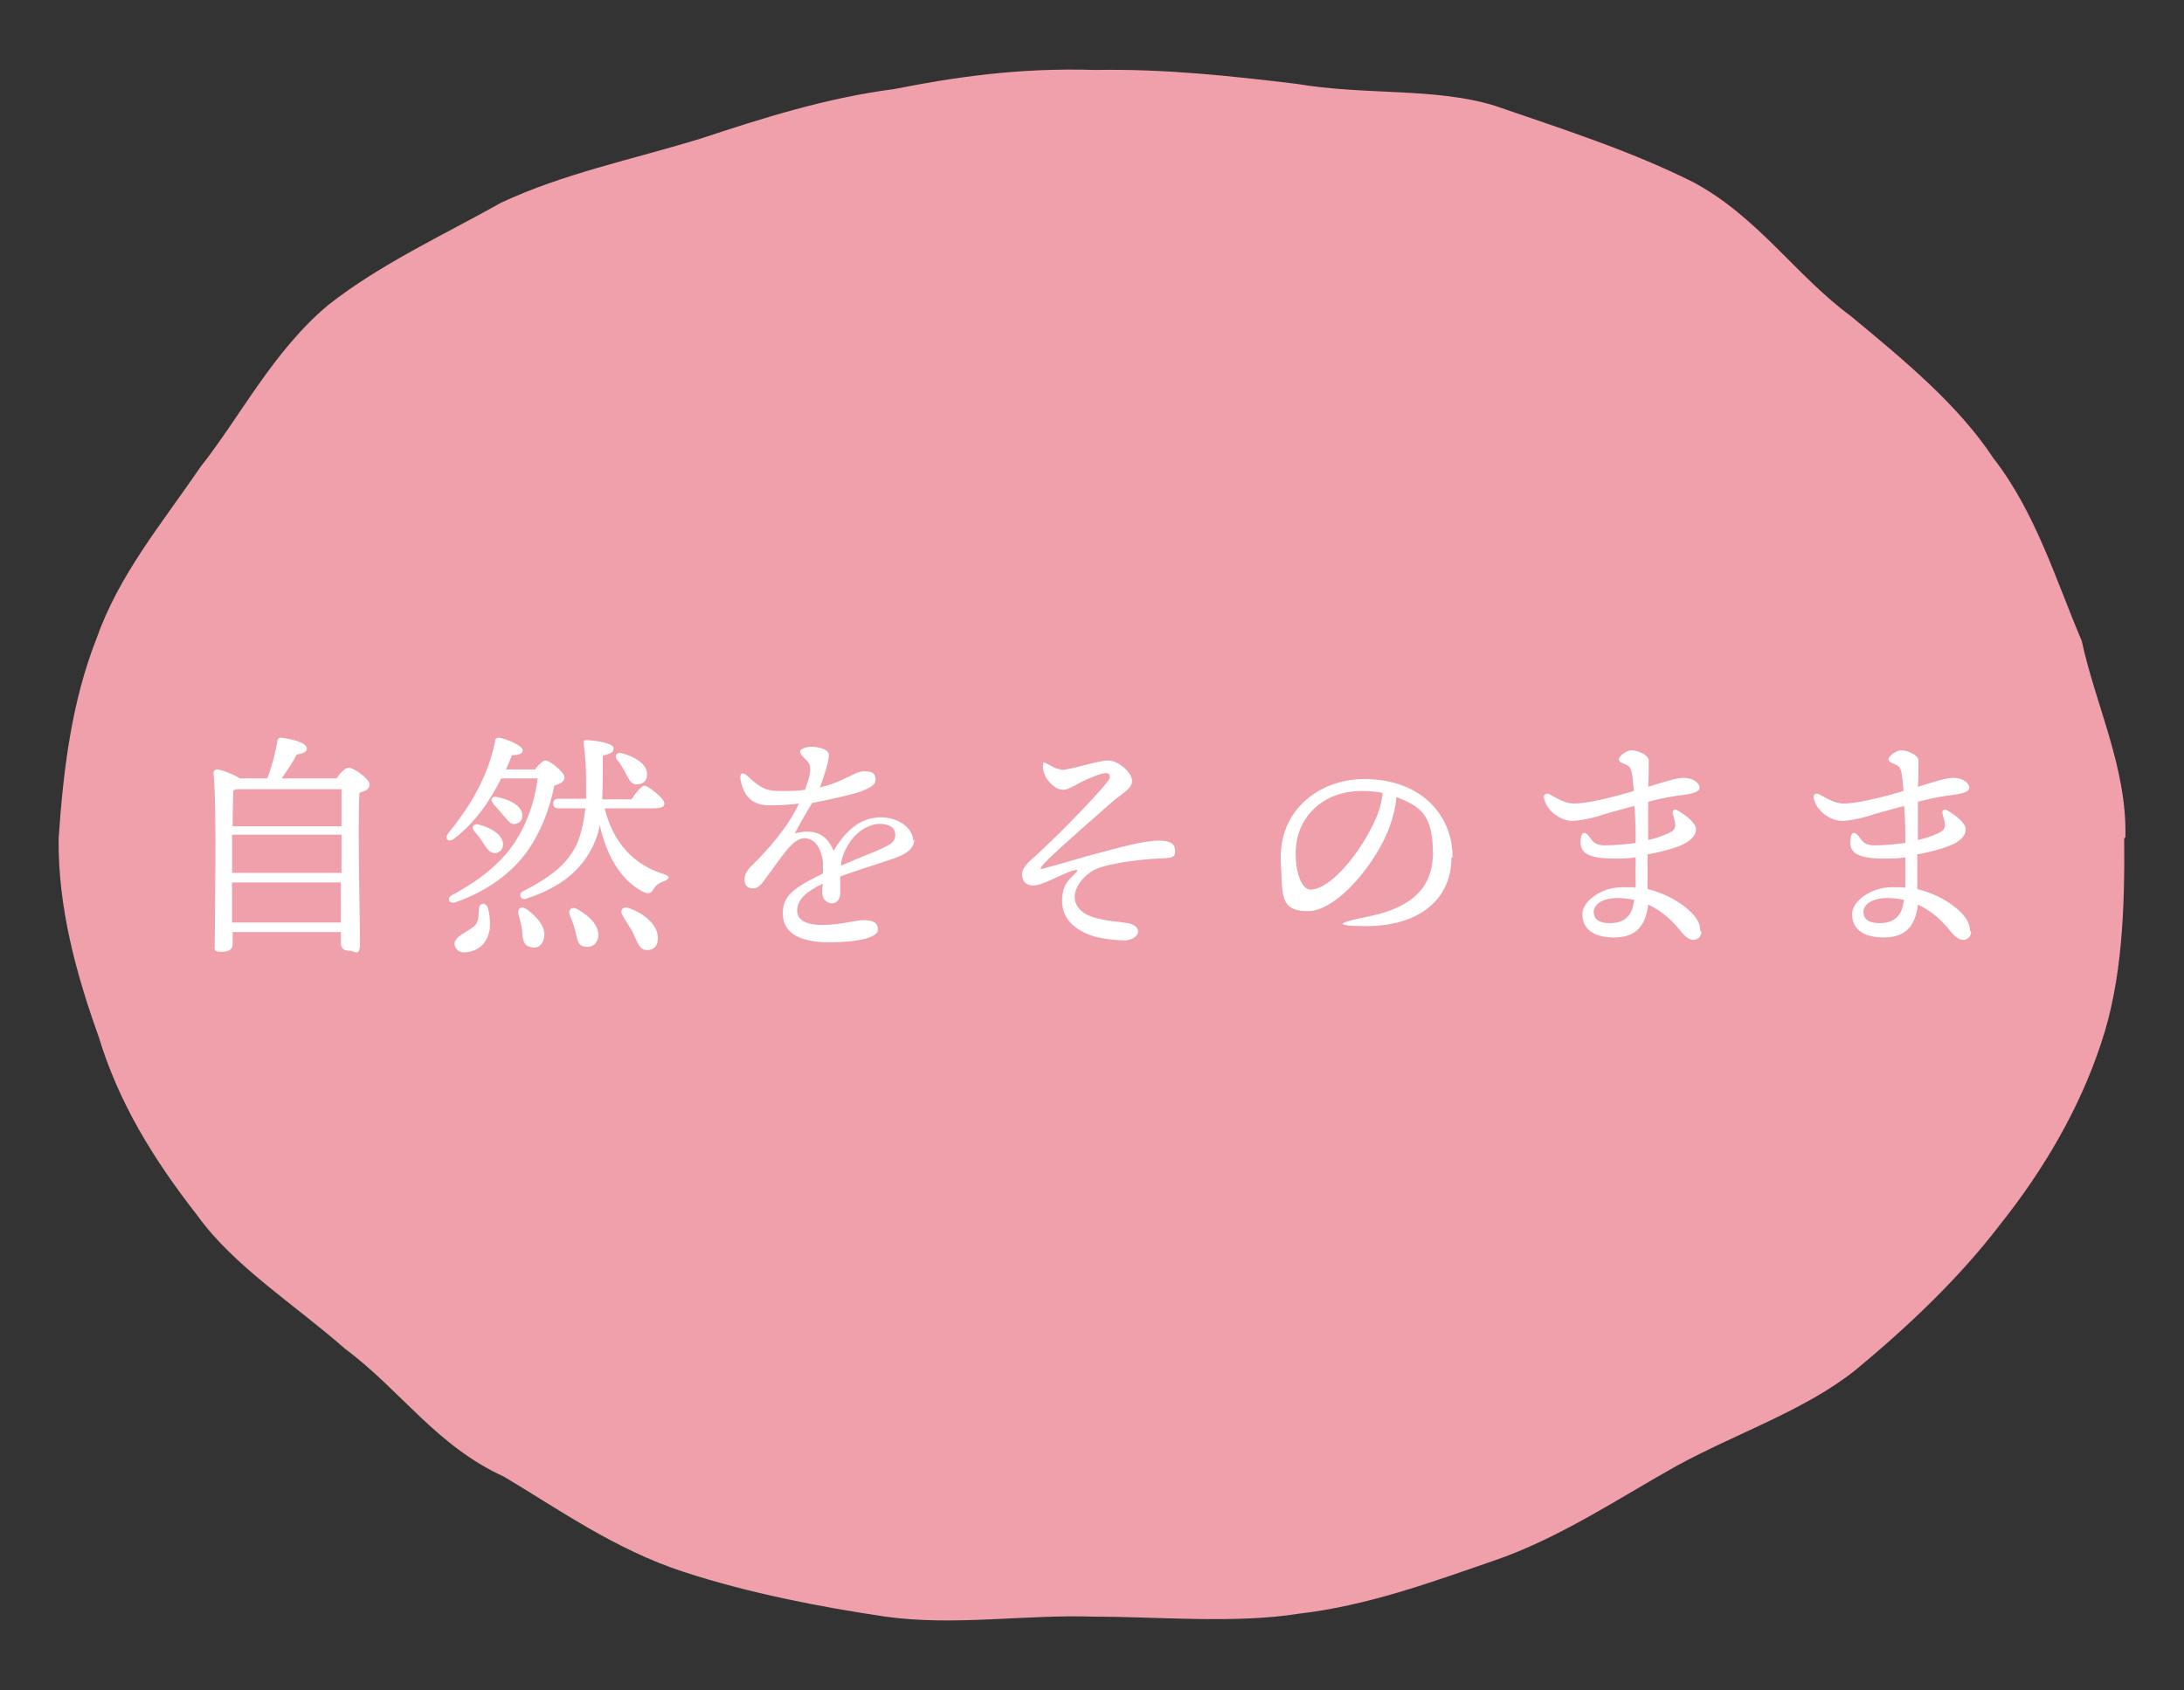 <?xml version="1.0" encoding="UTF-8"?>
<svg id="_レイヤー_1" data-name="レイヤー_1" xmlns="http://www.w3.org/2000/svg" version="1.1" viewBox="0 0 365.2 282.7">
  <rect x="0" y="0" width="365.2" height="282.7" fill="#333333" stroke="none"/>
  <!-- Generator: Adobe Illustrator 29.3.1, SVG Export Plug-In . SVG Version: 2.1.0 Build 151)  -->
  <defs>
    <style>
      .st0 {
        fill: #efa0aa;
      }

      .st1 {
        fill: #fff;
      }
    </style>
  </defs>
  <path class="st0" d="M355.4,140.1c.3-11.6-4.9-21.9-7.3-32.9-4.3-10.1-7.7-21.5-14.8-30.6-5.8-8.8-14.7-16.2-23.9-23.8-9.1-6.7-15.6-16.7-26.4-22.4-10.4-5.2-21.7-8.8-33-12.7-10-3.1-21.6-1.7-33.4-3.7-10.9-1.3-21.7-2.5-33.5-2.3-12.7-.4-23.5,1.2-33.6,3.2-11.5,1.5-22.1,4.9-32.4,8.3-11.8,3.6-22.8,5.8-33.3,10.7-9.8,5.5-20.1,10.2-28.9,17.1-9.2,7.7-14.6,18.5-21.3,27-6.7,9.8-13.7,18.1-17.5,28.9-4.1,10.5-5.5,21.6-6.3,33.4-.1,11.5,2.9,22.5,6.7,33.1,3.3,10.9,9,20.3,16.5,29.9,6.1,8.5,16.3,14.9,24.7,22.3,9.3,6.9,15.2,16.2,26.6,21.4,8.9,5.3,18.6,12.2,30,15.9,11,3.6,23,5.9,33.8,7.5,11.6,1.6,23.2-.4,35,0,10.6,0,23.5,1.2,34.1-.5,11.3-1.3,22-5.2,32.4-8.8,11-3.7,21.2-10.6,30.9-16,9.7-5.3,21.3-9.2,29.7-15.9,9.2-7.6,17.6-15.7,24.1-24.2,7.6-9.5,13.5-19.8,17-30.4,3.6-10.6,4-22.7,3.9-34.4Z"/>
  <g>
    <path class="st1" d="M56.2,130.3c.6-.9,1.5-1.9,2.1-1.9.9,0,3.5,1.9,3.5,2.8s-.8,1.1-1.7,1.4c-.3,5.6.1,22.1.1,24.9s-.8,1.5-1.9,1.5-1.3-.7-1.3-1.3v-1.8h-18.1v2c0,.9-.6,1.3-1.9,1.3s-1.1-.4-1.1-1.1c0-4.4.4-23.3-.2-28.8,0-.3.2-.6.6-.6.6,0,2.8.8,3.8,1.5h4.6c.8-2.1,1.4-4.5,1.7-6.3,0-.3.3-.6.8-.5,2.1.3,4.2.9,4.1,1.9,0,.5-.9.8-1.7.9-.6,1.3-1.7,2.8-2.5,4h9.3ZM38.8,146h18.3v-6.4s-18.3,0-18.3,0v6.4ZM57.1,138.1v-6.1h-17.4c-.2,0-.4.1-.7.2,0,1.1-.1,3.6-.1,6h18.3ZM57,154.3v-6.7s-18.2,0-18.2,0v6.7h18.2Z"/>
    <path class="st1" d="M89.5,128.6c.6-.7,1.3-1.4,1.7-1.4.8,0,3.2,2,3.2,2.8s-.8,1.1-1.7,1.4c-.9,4.3-2.3,7.7-4.4,10.8-2.6,3.7-6.7,6.8-12.1,8.7-1.1.4-1.6-.7-.6-1.2,4.7-2.5,8.2-5.4,10.4-8.7,2-3,3.4-6.7,3.9-10.8h-6.1c-1.7,3.4-4.1,7.2-7.9,10.1-.9.7-1.7,0-.9-1,4.2-5.1,6.8-10.2,7.8-15.4,0-.4.4-.6.8-.5,1.3.3,3.8,1.3,3.8,2.1,0,.6-.7.8-1.8.8-.3.8-.6,1.5-1,2.4h5ZM81.5,151.6c.4,1.2.5,2.6.4,3.8-.5,2.8-2.3,3.8-4.3,3.9-.9,0-1.5-.6-1.6-1.4,0-1.3,2-1.9,3.3-3,.8-.7.7-1.7.8-3,.1-.9,1.1-1,1.4-.2ZM80,137.9c2,.5,3.9,1.6,4.1,3.1.1.9-.4,1.6-1.3,1.7-.9,0-1.3-.7-2-1.7-.4-.7-1-1.4-1.5-2-.5-.6-.2-1.3.7-1.1ZM82.5,134.4c-.6-.6-.3-1.3.6-1.1,1.9.4,3.8,1.2,4.2,2.7.2.9-.2,1.6-1.1,1.8-.8.2-1.3-.6-2.1-1.5-.5-.6-1-1.2-1.6-1.8ZM90.9,157.2c-.4,1.1-1.3,1.6-2.5,1.1-1-.4-1-1.4-1.1-2.7-.1-.9-.4-1.8-.6-2.7-.2-.9.4-1.5,1.4-.8,1.8,1.3,3.4,3.2,2.8,5ZM101.1,135.2c1.4,5.7,4.9,9.5,9.9,11,1.3.4.8.9,0,1.2-1.1.4-1.4.8-1.7,1.3-.4.6-.7,1-1.9.4-3.7-2-6-6.1-7.1-11.1-.2,1.2-.6,2.3-1.1,3.4-1.9,4-5.3,7-11.2,8.9-.9.4-1.4-.8-.6-1.2,4.9-2.5,7.3-4.6,8.8-7.4,1-1.9,1.4-4.3,1.7-6.5h-4.5c-.5,0-.9-.2-.9-.8s.4-.8.9-.8h4.6c0-1.4,0-2.7,0-3.5,0-1.3-.1-3.7-.4-5.7,0-.4,0-.7.5-.6,1.3,0,4.5.5,4.5,1.3s-.4.9-1.8,1.3c0,2.1,0,4.7-.1,7.3h4.9c.7-1.1,1.7-2.3,2.2-2.3s3.3,2.1,3.3,3c0,.6-.6.8-2,.8h-8.1ZM100,156.9c-.3,1.1-1.1,1.7-2.4,1.4-1-.2-1.1-1.3-1.4-2.6-.2-.9-.6-1.8-.9-2.6-.4-.9.3-1.6,1.3-1,2,1.1,3.8,2.9,3.4,4.8ZM103.2,127.1c-.5-.7-.1-1.4.9-1.1,2,.6,4.1,1.7,4.1,3.5,0,1-.6,1.7-1.7,1.7-1,0-1.3-.8-1.9-1.9-.4-.7-.8-1.5-1.3-2.1ZM110,157c0,1.2-.7,2-1.9,1.9-1.1,0-1.5-1.2-2.2-2.8-.6-1.1-1.3-2.1-1.8-3-.5-.8,0-1.6,1.1-1.2,2.5.9,4.9,2.8,4.8,5.1Z"/>
    <path class="st1" d="M152.9,140.3c0,1.9-1.8,2.8-4.4,3.6-1.6.6-5.4,1.7-8,2.7,0,.9,0,2,0,2.8s-.4,1.6-1.3,1.7c-.9,0-1.7-.7-1.7-1.7s0-1,.1-1.6c-2.7,1.3-4.3,2.6-4.3,4.5s2.1,2.4,4.2,2.4c3.3,0,5.3-.8,6.9-.8s2.4.4,2.4,1.6-2.8,2.1-8.2,2.1-7.7-1.9-7.7-4.8,1.6-4.2,6.7-6.7c0-.6,0-1.2,0-1.9-.2-1.9-1.1-4-3.1-4s-3.8,3.2-6.6,6.9c-.6.8-1.1,1.5-2,1.5s-1.4-.6-1.4-1.4c0-.7.2-1.5,1.3-2.5,2.6-2.6,5.8-6.1,7.8-10.3-1.6.2-3,.3-4.9.3-2.8,0-4.4-1.4-4.9-4.5-.1-.9.4-1.1,1.1-.5,1.9,1.8,3,2.6,5.3,2.6s3,0,4.4-.2c.4-1.1.7-2,.8-2.6.1-.8.2-1.5-.4-2.2-.7-.7-1.2-1.1-1.2-1.6s1.2-.8,1.8-.8c1.3,0,3,.4,3,1.4s-.7,3.3-1.5,5.4c4.2-1,5.8-2.7,7.4-2.7s1.9.5,1.9,1.5c0,.9-1.3,1.4-2.5,1.9-1.1.4-5.3,1.4-8.1,1.9-.8,1.3-2.3,3.9-2.9,5.1,2.7-.7,5.1-.4,6.5,2.9,2.4-4.1,5.1-5.6,7.9-5.6s5.4,1.7,5.4,4ZM149.7,139.6c0-1.1-.9-1.8-2.6-1.8s-3.9,1.2-5.2,3.4c-.8,1.3-1.2,2.4-1.3,3.6,2.5-1.1,5.1-2.1,6-2.5,1.9-.9,3.1-1.2,3.1-2.7Z"/>
    <path class="st1" d="M177.3,128.8c1.7,0,6.2-1.6,8-1.6s4,2.1,4,3.4-1.4,1.9-3.3,3.5c-2.5,2.2-8.7,7.6-10.9,9.8s-.6,1.3.7,1c1.6-.4,5.1-1.5,8.2-2.3,2.3-.6,7.1-2,9.7-2s2.8.9,2.8,1.9-.8,1-2.6,1.1c-1.3,0-7.4.5-10.5,1.7-1.9.8-3.7,2.9-3.7,4.7s1.5,3,3.4,3.5c2.1.6,4.4.7,5.5.9.9.2,1.7.6,1.7,1.4s-1,1.4-2.1,1.5c-1.1,0-4-.2-5.9-.9-3.2-1.2-4.7-3.2-4.7-5.7s1-3.5,2.1-4.5c.7-.7.6-.8-.3-.6-2.1.7-5.1,2.5-6.6,2.5s-1.9-1-1.9-1.9.9-1.9,2.1-2.9c3.2-2.9,9.9-9.6,12.3-12.7.5-.7.3-1.3-.4-1.3s-2.7.8-4.1,1.5c-1.1.6-2.3,1.3-3,1.3-1.1,0-2.1-.9-2.8-1.9-.3-.5-.6-1.2-.6-2.1s.3-.5.6-.4c.7.3,1.5,1,2.6,1Z"/>
    <path class="st1" d="M242.7,143.4c0,7.6-6.1,11.5-14.2,11.5s-1.5-1.2-.2-1.5c6.8-1.3,11.3-4.2,11.3-10.7s-2.1-7.8-6.1-9.4c-.1,1.5-.5,3.2-1.1,4.9-2.3,6.3-8.9,14.2-13.7,14.2s-4.2-2.9-4.5-7.6c-.4-5,1.5-8.7,4.2-11,2.3-2.1,5.9-3.5,9.7-3.5,9.5,0,14.8,6,14.8,13.1ZM231.1,132.6c-1-.2-2.1-.3-3.3-.3-3.4,0-6.1,1.1-8,2.9-2.1,2-3.4,4.8-3.1,8.7.2,3,1.3,4.9,2.4,4.9,3.8,0,9.5-7.7,11.4-13,.4-1.1.6-2.2.7-3.2Z"/>
    <path class="st1" d="M284.5,155.9c0,.7-.6,1.3-1.3,1.3s-1.3-.4-2.2-1.5c-1-1.3-2.8-3.2-5.4-4.4-.4,3.4-1.9,5.5-5.7,5.5s-5.3-1.7-5.3-3.9,3.2-4.5,6.6-4.5,1.5,0,2.3.1c0-1.5,0-3.2,0-5.1-1.1.2-2.4.2-3.6.2-4.2,0-5.6-.9-5.6-2.7,0-1.7.6-2.1,1.5-.9.6.9,1.1,1.4,2.6,1.4s3.5-.2,5.1-.4c0-1.5,0-3.9-.2-6.2-2.6.7-4.9,1.3-6,1.7-1.3.4-3.3.8-4.4.8-1.9,0-4.2-1.6-4.7-3.7-.2-.7.3-1.1,1-.7,1.1.6,2.5,1.5,4,1.5,2.2,0,6.3-1,10-2.1-.1-1.3-.2-2.5-.4-3.3-.2-.7-.4-.9-1.1-1.2-.4-.2-1-.3-1-.8s1.2-1.5,2.1-1.5c1.1,0,2.9.8,2.9,1.7s0,2.8-.1,4.4c2.6-.8,4.7-1.5,5.9-1.5,1.7,0,2.7.9,2.7,1.7s-2,1.1-3.8,1.3c-1.5.2-3.2.6-4.8,1,0,1.6,0,3.7,0,6.4,1.8-.4,3.2-1,3.9-1.4.5-.3.7-.8.6-1.3,0-.6-.3-1.2-.4-1.8-.1-.5.4-.8.9-.4,1.4.8,3,2.1,3,3.1s-.8,1.8-1.9,2.4c-.9.5-3.3,1.3-6.2,1.8,0,2.2,0,4.2,0,5.8,3.2.8,5.7,2.3,7.4,4,1,1.1,1.4,1.9,1.4,2.9ZM273.2,150.5c-.9-.2-1.8-.3-2.8-.3-2.1,0-3.9.9-3.9,2.3s1.1,1.9,2.7,1.9c2.4,0,3.5-1.2,3.9-2.9,0-.3.1-.6.2-.9Z"/>
    <path class="st1" d="M329.6,155.9c0,.7-.6,1.3-1.3,1.3s-1.3-.4-2.2-1.5c-1-1.3-2.8-3.2-5.4-4.4-.4,3.4-1.9,5.5-5.7,5.5s-5.3-1.7-5.3-3.9,3.2-4.5,6.6-4.5,1.5,0,2.3.1c0-1.5,0-3.2,0-5.1-1.1.2-2.4.2-3.6.2-4.2,0-5.6-.9-5.6-2.7,0-1.7.6-2.1,1.5-.9.6.9,1.1,1.4,2.6,1.4s3.5-.2,5.1-.4c0-1.5,0-3.9-.2-6.2-2.6.7-4.9,1.3-6,1.7-1.3.4-3.3.8-4.4.8-1.9,0-4.2-1.6-4.7-3.7-.2-.7.3-1.1,1-.7,1.1.6,2.5,1.5,4,1.5,2.2,0,6.3-1,10-2.1-.1-1.3-.2-2.5-.4-3.3-.2-.7-.4-.9-1.1-1.2-.4-.2-1-.3-1-.8s1.2-1.5,2.1-1.5c1.1,0,2.9.8,2.9,1.7s0,2.8-.1,4.4c2.6-.8,4.7-1.5,5.9-1.5,1.7,0,2.7.9,2.7,1.7s-2,1.1-3.8,1.3c-1.5.2-3.2.6-4.8,1,0,1.6,0,3.7,0,6.4,1.8-.4,3.2-1,3.9-1.4.5-.3.7-.8.6-1.3,0-.6-.3-1.2-.4-1.8-.1-.5.4-.8.9-.4,1.4.8,3,2.1,3,3.1s-.8,1.8-1.9,2.4c-1,.5-3.3,1.3-6.2,1.8,0,2.2,0,4.2,0,5.8,3.2.8,5.7,2.3,7.4,4,1,1.1,1.4,1.9,1.4,2.9ZM318.3,150.5c-.9-.2-1.8-.3-2.8-.3-2.1,0-3.9.9-3.9,2.3s1.1,1.9,2.7,1.9c2.4,0,3.5-1.2,3.9-2.9,0-.3.1-.6.2-.9Z"/>
  </g>
</svg>